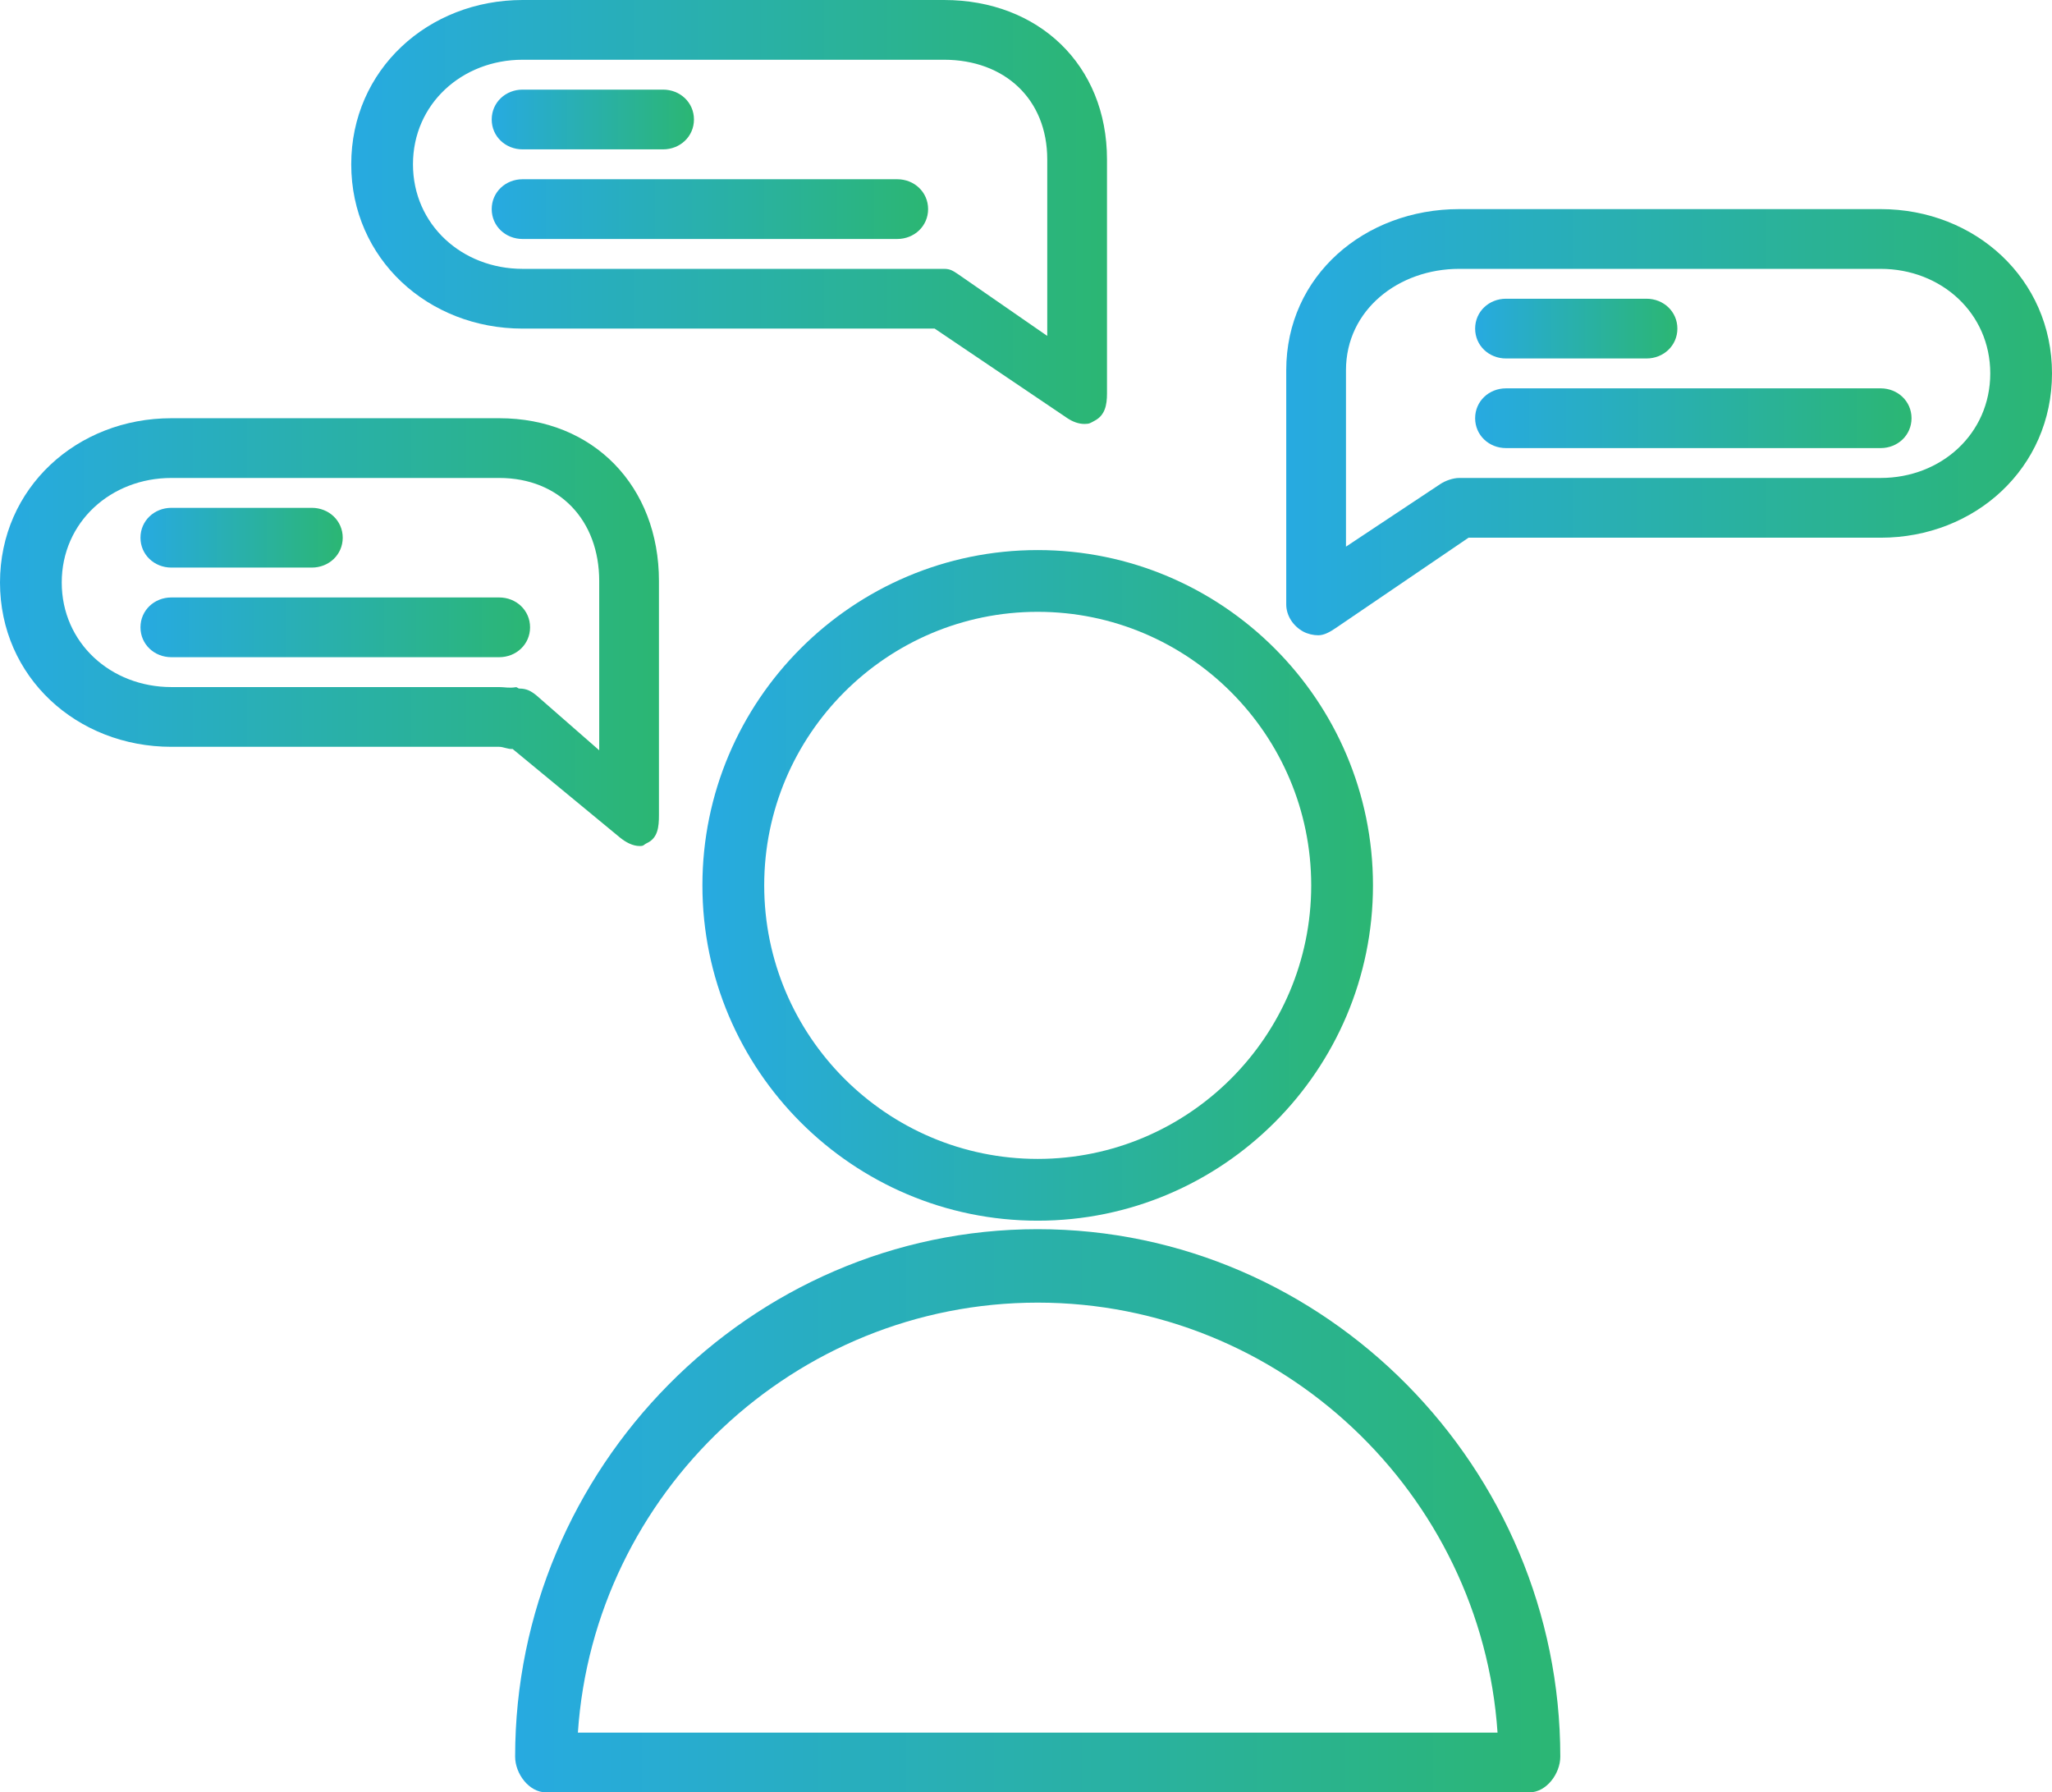 <?xml version="1.0" encoding="UTF-8"?>
<svg width="68.699px" height="60px" viewBox="0 0 68.699 60" version="1.1" xmlns="http://www.w3.org/2000/svg" xmlns:xlink="http://www.w3.org/1999/xlink">
    <title>群組 15</title>
    <defs>
        <linearGradient x1="100%" y1="50%" x2="0%" y2="50%" id="linearGradient-1">
            <stop stop-color="#2BB673" offset="0%"></stop>
            <stop stop-color="#27AAE1" offset="100%"></stop>
        </linearGradient>
        <linearGradient x1="100%" y1="50%" x2="0%" y2="50%" id="linearGradient-2">
            <stop stop-color="#2BB673" offset="0%"></stop>
            <stop stop-color="#27AAE1" offset="100%"></stop>
        </linearGradient>
        <linearGradient x1="100%" y1="50%" x2="0%" y2="50%" id="linearGradient-3">
            <stop stop-color="#2BB673" offset="0%"></stop>
            <stop stop-color="#27AAE1" offset="100%"></stop>
        </linearGradient>
        <linearGradient x1="100%" y1="50%" x2="0%" y2="50%" id="linearGradient-4">
            <stop stop-color="#2BB673" offset="0%"></stop>
            <stop stop-color="#27AAE1" offset="100%"></stop>
        </linearGradient>
        <linearGradient x1="100%" y1="50%" x2="0%" y2="50%" id="linearGradient-5">
            <stop stop-color="#2BB673" offset="0%"></stop>
            <stop stop-color="#27AAE1" offset="100%"></stop>
        </linearGradient>
        <linearGradient x1="100%" y1="50%" x2="0%" y2="50%" id="linearGradient-6">
            <stop stop-color="#2BB673" offset="0%"></stop>
            <stop stop-color="#27AAE1" offset="100%"></stop>
        </linearGradient>
        <linearGradient x1="100%" y1="50%" x2="0%" y2="50%" id="linearGradient-7">
            <stop stop-color="#2BB673" offset="0%"></stop>
            <stop stop-color="#27AAE1" offset="100%"></stop>
        </linearGradient>
        <linearGradient x1="100%" y1="50%" x2="0%" y2="50%" id="linearGradient-8">
            <stop stop-color="#2BB673" offset="0%"></stop>
            <stop stop-color="#27AAE1" offset="100%"></stop>
        </linearGradient>
    </defs>
    <g id="Page-3" stroke="none" stroke-width="1" fill="none" fill-rule="evenodd">
        <g id="01_about_a" transform="translate(-365, -1679)">
            <g id="群組-17" transform="translate(365, 1675)">
                <g id="群組-15" transform="translate(0, 4)">
                    <g id="群組-10" transform="translate(17.246, 7)">
                        <path d="M17.495,31.795 C12.446,31.795 8.339,27.687 8.339,22.638 C8.339,17.589 12.446,13.481 17.495,13.481 C22.544,13.481 26.652,17.589 26.652,22.638 C26.652,27.687 22.544,31.795 17.495,31.795 M6.27,22.638 C6.27,28.828 11.306,33.863 17.495,33.863 C23.684,33.863 28.72,28.828 28.72,22.638 C28.72,16.449 23.684,11.414 17.495,11.414 C11.306,11.414 6.27,16.449 6.27,22.638" id="Fill-1" fill="url(#linearGradient-1)"></path>
                        <path d="M17.495,36.606 C25.641,36.606 32.352,43 32.89,51 L2.101,51 C2.638,43 9.349,36.606 17.495,36.606 M17.495,34.147 C7.849,34.147 0,42.157 0,51.804 C0,52.375 0.464,53 1.033,53 L33.957,53 C34.527,53 34.991,52.375 34.991,51.804 C34.991,42.157 27.142,34.147 17.495,34.147" id="Fill-3" fill="url(#linearGradient-2)"></path>
                        <path d="M45.716,9 L31.606,9 C31.402,9 31.143,9.091 30.972,9.205 L27.816,11.299 L27.816,5.393 C27.816,3.369 29.582,2 31.606,2 L45.716,2 C47.739,2 49.386,3.477 49.386,5.5 C49.386,7.523 47.739,9 45.716,9 M45.716,0 L31.606,0 C28.443,0 25.816,2.229 25.816,5.393 L25.816,13.231 C25.816,13.613 26.051,13.962 26.388,14.144 C26.538,14.223 26.72,14.266 26.89,14.266 C27.095,14.266 27.299,14.141 27.469,14.027 L31.919,11 L45.716,11 C48.879,11 51.453,8.664 51.453,5.5 C51.453,2.336 48.879,0 45.716,0" id="Fill-5" fill="url(#linearGradient-3)"></path>
                        <path d="M33.174,5 L37.877,5 C38.447,5 38.911,4.57 38.911,4 C38.911,3.43 38.447,3 37.877,3 L33.174,3 C32.604,3 32.14,3.43 32.14,4 C32.14,4.57 32.604,5 33.174,5" id="Fill-7" fill="url(#linearGradient-4)"></path>
                        <path d="M45.716,6 L33.174,6 C32.604,6 32.14,6.43 32.14,7 C32.14,7.57 32.604,8 33.174,8 L45.716,8 C46.286,8 46.75,7.57 46.75,7 C46.75,6.43 46.286,6 45.716,6" id="Fill-9" fill="url(#linearGradient-5)"></path>
                    </g>
                    <g id="群組" transform="translate(-0, 0)">
                        <path d="M17.496,2 L31.605,2 C33.629,2 35.061,3.314 35.061,5.337 L35.061,11.245 L32.073,9.177 C31.901,9.063 31.81,9 31.605,9 L17.496,9 C15.473,9 13.826,7.523 13.826,5.5 C13.826,3.477 15.473,2 17.496,2 M17.496,11 L31.292,11 L35.735,13.999 C35.906,14.113 36.104,14.192 36.309,14.192 C36.479,14.192 36.508,14.159 36.656,14.079 C36.993,13.899 37.061,13.559 37.061,13.177 L37.061,5.337 C37.061,2.174 34.768,7.10542736e-15 31.605,7.10542736e-15 L17.496,7.10542736e-15 C14.333,7.10542736e-15 11.759,2.336 11.759,5.5 C11.759,8.664 14.333,11 17.496,11" id="Fill-11" fill="url(#linearGradient-6)"></path>
                        <path d="M17.496,5 L22.199,5 C22.769,5 23.233,4.57 23.233,4 C23.233,3.43 22.769,3 22.199,3 L17.496,3 C16.926,3 16.462,3.43 16.462,4 C16.462,4.57 16.926,5 17.496,5" id="Fill-13" fill="url(#linearGradient-4)"></path>
                        <path d="M17.496,8 L30.038,8 C30.608,8 31.072,7.57 31.072,7 C31.072,6.43 30.608,6 30.038,6 L17.496,6 C16.926,6 16.462,6.43 16.462,7 C16.462,7.57 16.926,8 17.496,8" id="Fill-15" fill="url(#linearGradient-5)"></path>
                        <path d="M5.737,16 L16.712,16 C18.735,16 20.061,17.424 20.061,19.448 L20.061,25.116 L17.963,23.282 C17.779,23.132 17.628,23.05 17.391,23.05 C17.336,23.05 17.319,22.996 17.264,23.005 C17.044,23.041 16.89,23 16.712,23 L5.737,23 C3.714,23 2.067,21.523 2.067,19.5 C2.067,17.477 3.714,16 5.737,16 M21.415,28.321 C21.568,28.321 21.528,28.286 21.665,28.22 C22.024,28.05 22.061,27.684 22.061,27.287 L22.061,19.448 C22.061,16.284 19.875,14 16.712,14 L5.737,14 C2.574,14 -2.66453526e-15,16.336 -2.66453526e-15,19.5 C-2.66453526e-15,22.664 2.574,25 5.737,25 L16.712,25 C16.858,25 17.008,25.086 17.162,25.072 L20.763,28.043 C20.948,28.192 21.179,28.321 21.415,28.321" id="Fill-17" fill="url(#linearGradient-7)"></path>
                        <path d="M5.737,19 L10.44,19 C11.01,19 11.474,18.57 11.474,18 C11.474,17.43 11.01,17 10.44,17 L5.737,17 C5.167,17 4.703,17.43 4.703,18 C4.703,18.57 5.167,19 5.737,19" id="Fill-19" fill="url(#linearGradient-4)"></path>
                        <path d="M5.737,22 L16.712,22 C17.282,22 17.746,21.57 17.746,21 C17.746,20.43 17.282,20 16.712,20 L5.737,20 C5.167,20 4.703,20.43 4.703,21 C4.703,21.57 5.167,22 5.737,22" id="Fill-21" fill="url(#linearGradient-8)"></path>
                    </g>
                </g>
            </g>
        </g>
    </g>
</svg>